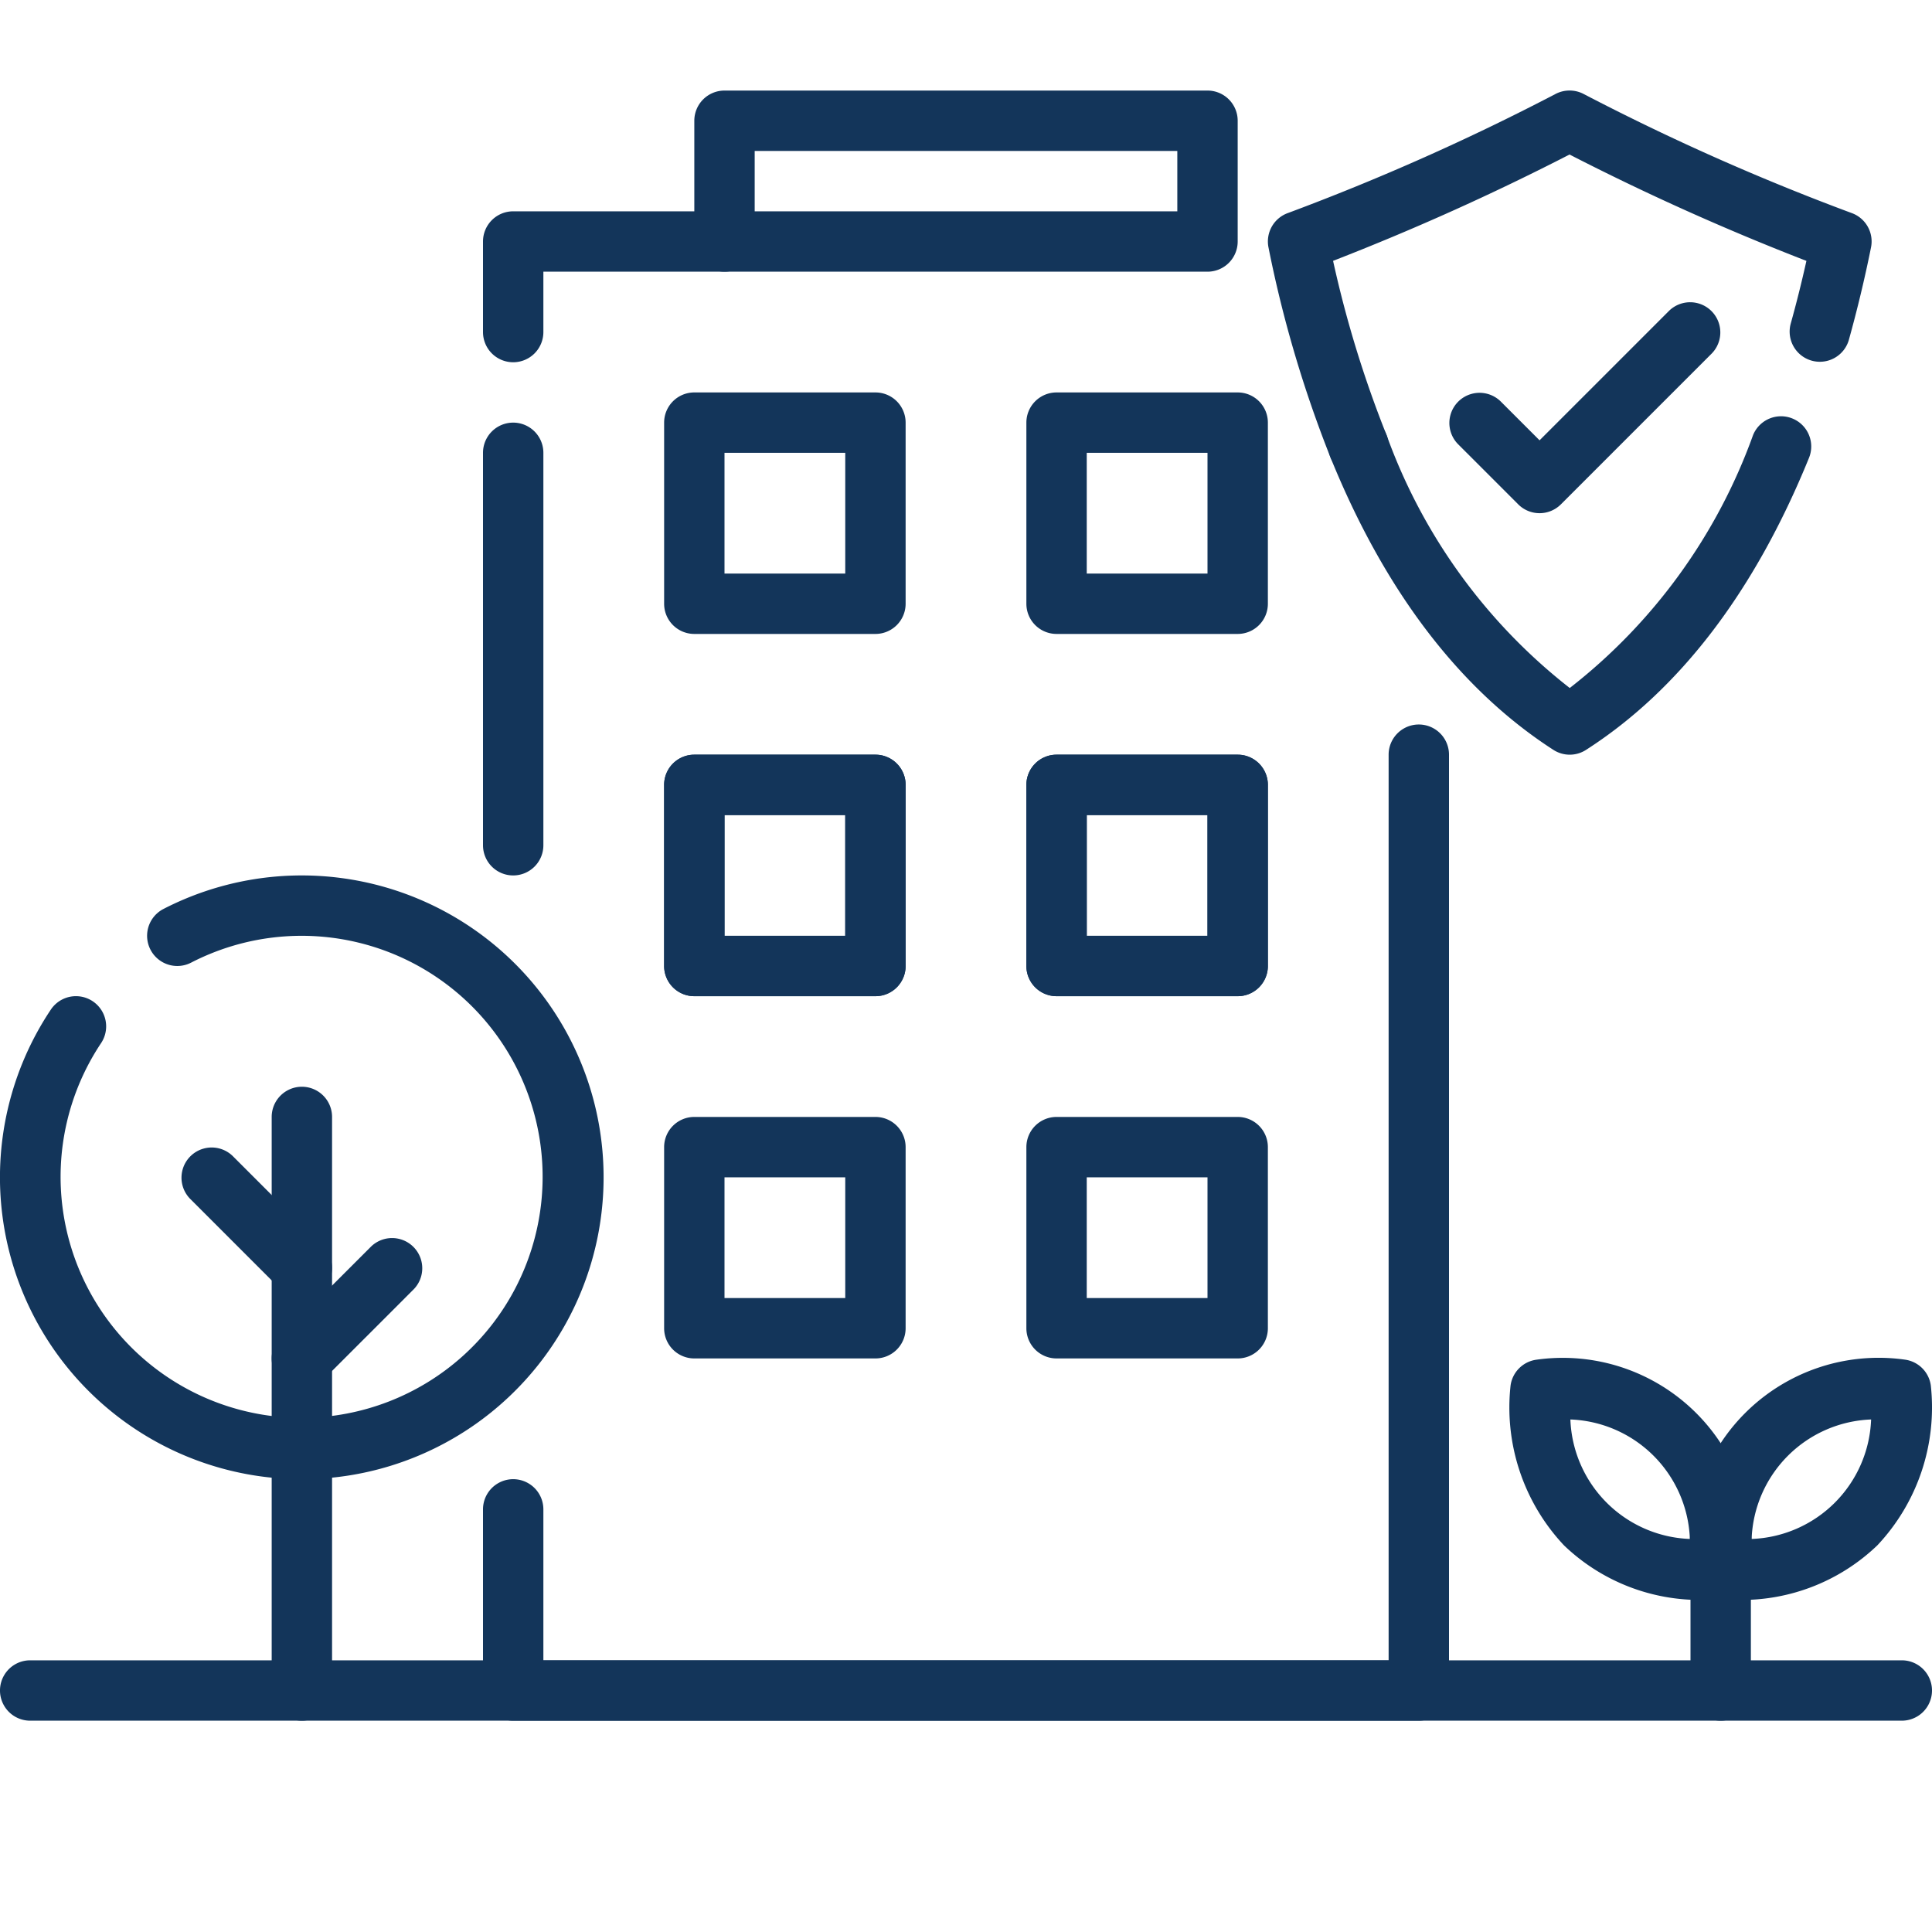 <?xml version="1.0" encoding="UTF-8"?>
<svg xmlns="http://www.w3.org/2000/svg" xmlns:xlink="http://www.w3.org/1999/xlink" version="1.1" width="512" height="512" x="0" y="0" viewBox="0 0 64 64" style="enable-background:new 0 0 512 512" xml:space="preserve" class="">
  <g>
    <path d="M52 25a1 1 0 0 1-.541-.159c-3.1-2-5.589-5.259-7.386-9.691a1 1 0 0 1 1.854-.752A18.646 18.646 0 0 0 52 22.791a18.591 18.591 0 0 0 6.072-8.377 1 1 0 1 1 1.854.752c-1.8 4.426-4.281 7.681-7.387 9.675A.994.994 0 0 1 52 25Z" fill="#13355a" opacity="1" data-original="#000000" class=""></path>
    <path d="M45 15.775a1 1 0 0 1-.927-.625 39.824 39.824 0 0 1-2.052-6.95 1 1 0 0 1 .646-1.144 78.144 78.144 0 0 0 8.877-3.951 1.006 1.006 0 0 1 .9 0 77.961 77.961 0 0 0 8.891 3.951 1 1 0 0 1 .644 1.144 43.385 43.385 0 0 1-.736 3.069 1 1 0 0 1-1.926-.538c.188-.672.363-1.372.523-2.089a82.335 82.335 0 0 1-7.847-3.523 82.56 82.56 0 0 1-7.833 3.522 36.972 36.972 0 0 0 1.767 5.759A1 1 0 0 1 45 15.775Z" fill="#13355a" opacity="1" data-original="#000000" class=""></path>
    <path d="M51 17a1 1 0 0 1-.707-.293l-2-2a1 1 0 0 1 1.414-1.414L51 14.586l4.293-4.293a1 1 0 0 1 1.414 1.414l-5 5A1 1 0 0 1 51 17ZM47 57H17a1 1 0 0 1-1-1v-6a1 1 0 0 1 2 0v5h28V25a1 1 0 0 1 2 0v31a1 1 0 0 1-1 1ZM17 12a1 1 0 0 1-1-1V8a1 1 0 0 1 1-1h7a1 1 0 0 1 0 2h-6v2a1 1 0 0 1-1 1ZM17 29a1 1 0 0 1-1-1V15a1 1 0 0 1 2 0v13a1 1 0 0 1-1 1Z" fill="#13355a" opacity="1" data-original="#000000" class=""></path>
    <path d="M63 57H1a1 1 0 0 1 0-2h62a1 1 0 0 1 0 2ZM29 21h-6a1 1 0 0 1-1-1v-6a1 1 0 0 1 1-1h6a1 1 0 0 1 1 1v6a1 1 0 0 1-1 1Zm-5-2h4v-4h-4ZM41 21h-6a1 1 0 0 1-1-1v-6a1 1 0 0 1 1-1h6a1 1 0 0 1 1 1v6a1 1 0 0 1-1 1Zm-5-2h4v-4h-4ZM29 33h-6a1 1 0 0 1-1-1v-6a1 1 0 0 1 1-1h6a1 1 0 0 1 1 1v6a1 1 0 0 1-1 1Zm-5-2h4v-4h-4ZM41 33h-6a1 1 0 0 1-1-1v-6a1 1 0 0 1 1-1h6a1 1 0 0 1 1 1v6a1 1 0 0 1-1 1Zm-5-2h4v-4h-4Z" fill="#13355a" opacity="1" data-original="#000000" class=""></path>
    <path d="M29 33h-6a1 1 0 0 1-1-1v-6a1 1 0 0 1 1-1h6a1 1 0 0 1 1 1v6a1 1 0 0 1-1 1Zm-5-2h4v-4h-4ZM41 33h-6a1 1 0 0 1-1-1v-6a1 1 0 0 1 1-1h6a1 1 0 0 1 1 1v6a1 1 0 0 1-1 1Zm-5-2h4v-4h-4ZM29 45h-6a1 1 0 0 1-1-1v-6a1 1 0 0 1 1-1h6a1 1 0 0 1 1 1v6a1 1 0 0 1-1 1Zm-5-2h4v-4h-4ZM41 45h-6a1 1 0 0 1-1-1v-6a1 1 0 0 1 1-1h6a1 1 0 0 1 1 1v6a1 1 0 0 1-1 1Zm-5-2h4v-4h-4ZM10 57a1 1 0 0 1-1-1V37a1 1 0 0 1 2 0v19a1 1 0 0 1-1 1Z" fill="#13355a" opacity="1" data-original="#000000" class=""></path>
    <path d="M10 49a10 10 0 0 1-8.315-15.557 1 1 0 0 1 1.662 1.114 7.984 7.984 0 1 0 2.985-2.669 1 1 0 1 1-.918-1.777A10 10 0 1 1 10 49Z" fill="#13355a" opacity="1" data-original="#000000" class=""></path>
    <path d="M10 43a1 1 0 0 1-.707-.293l-3-3a1 1 0 0 1 1.414-1.414l3 3A1 1 0 0 1 10 43ZM10 46a1 1 0 0 1-.707-1.707l3-3a1 1 0 0 1 1.414 1.414l-3 3A1 1 0 0 1 10 46ZM40 9H24a1 1 0 0 1-1-1V4a1 1 0 0 1 1-1h16a1 1 0 0 1 1 1v4a1 1 0 0 1-1 1ZM25 7h14V5H25ZM57 57a1 1 0 0 1-1-1v-4a1 1 0 0 1 2 0v4a1 1 0 0 1-1 1Z" fill="#13355a" opacity="1" data-original="#000000" class=""></path>
    <path d="M57.583 53a5.336 5.336 0 0 1-.694-.039 1 1 0 0 1-.849-.849 6.253 6.253 0 0 1 7.071-7.071 1 1 0 0 1 .849.849 6.667 6.667 0 0 1-1.769 5.3A6.5 6.5 0 0 1 57.583 53Zm4.4-5.978a4.114 4.114 0 0 0-3.958 3.958 4.114 4.114 0 0 0 3.958-3.958Z" fill="#13355a" opacity="1" data-original="#000000" class=""></path>
    <path d="M56.417 53a6.5 6.5 0 0 1-4.608-1.808 6.667 6.667 0 0 1-1.769-5.3 1 1 0 0 1 .849-.849 6.253 6.253 0 0 1 7.071 7.071 1 1 0 0 1-.849.849 5.336 5.336 0 0 1-.694.037Zm.553-1.029Zm0 0Zm-4.949-4.949a4.114 4.114 0 0 0 3.958 3.958 4.114 4.114 0 0 0-3.958-3.958Z" fill="#13355a" opacity="1" data-original="#000000" class=""></path>
  </g>
</svg>
